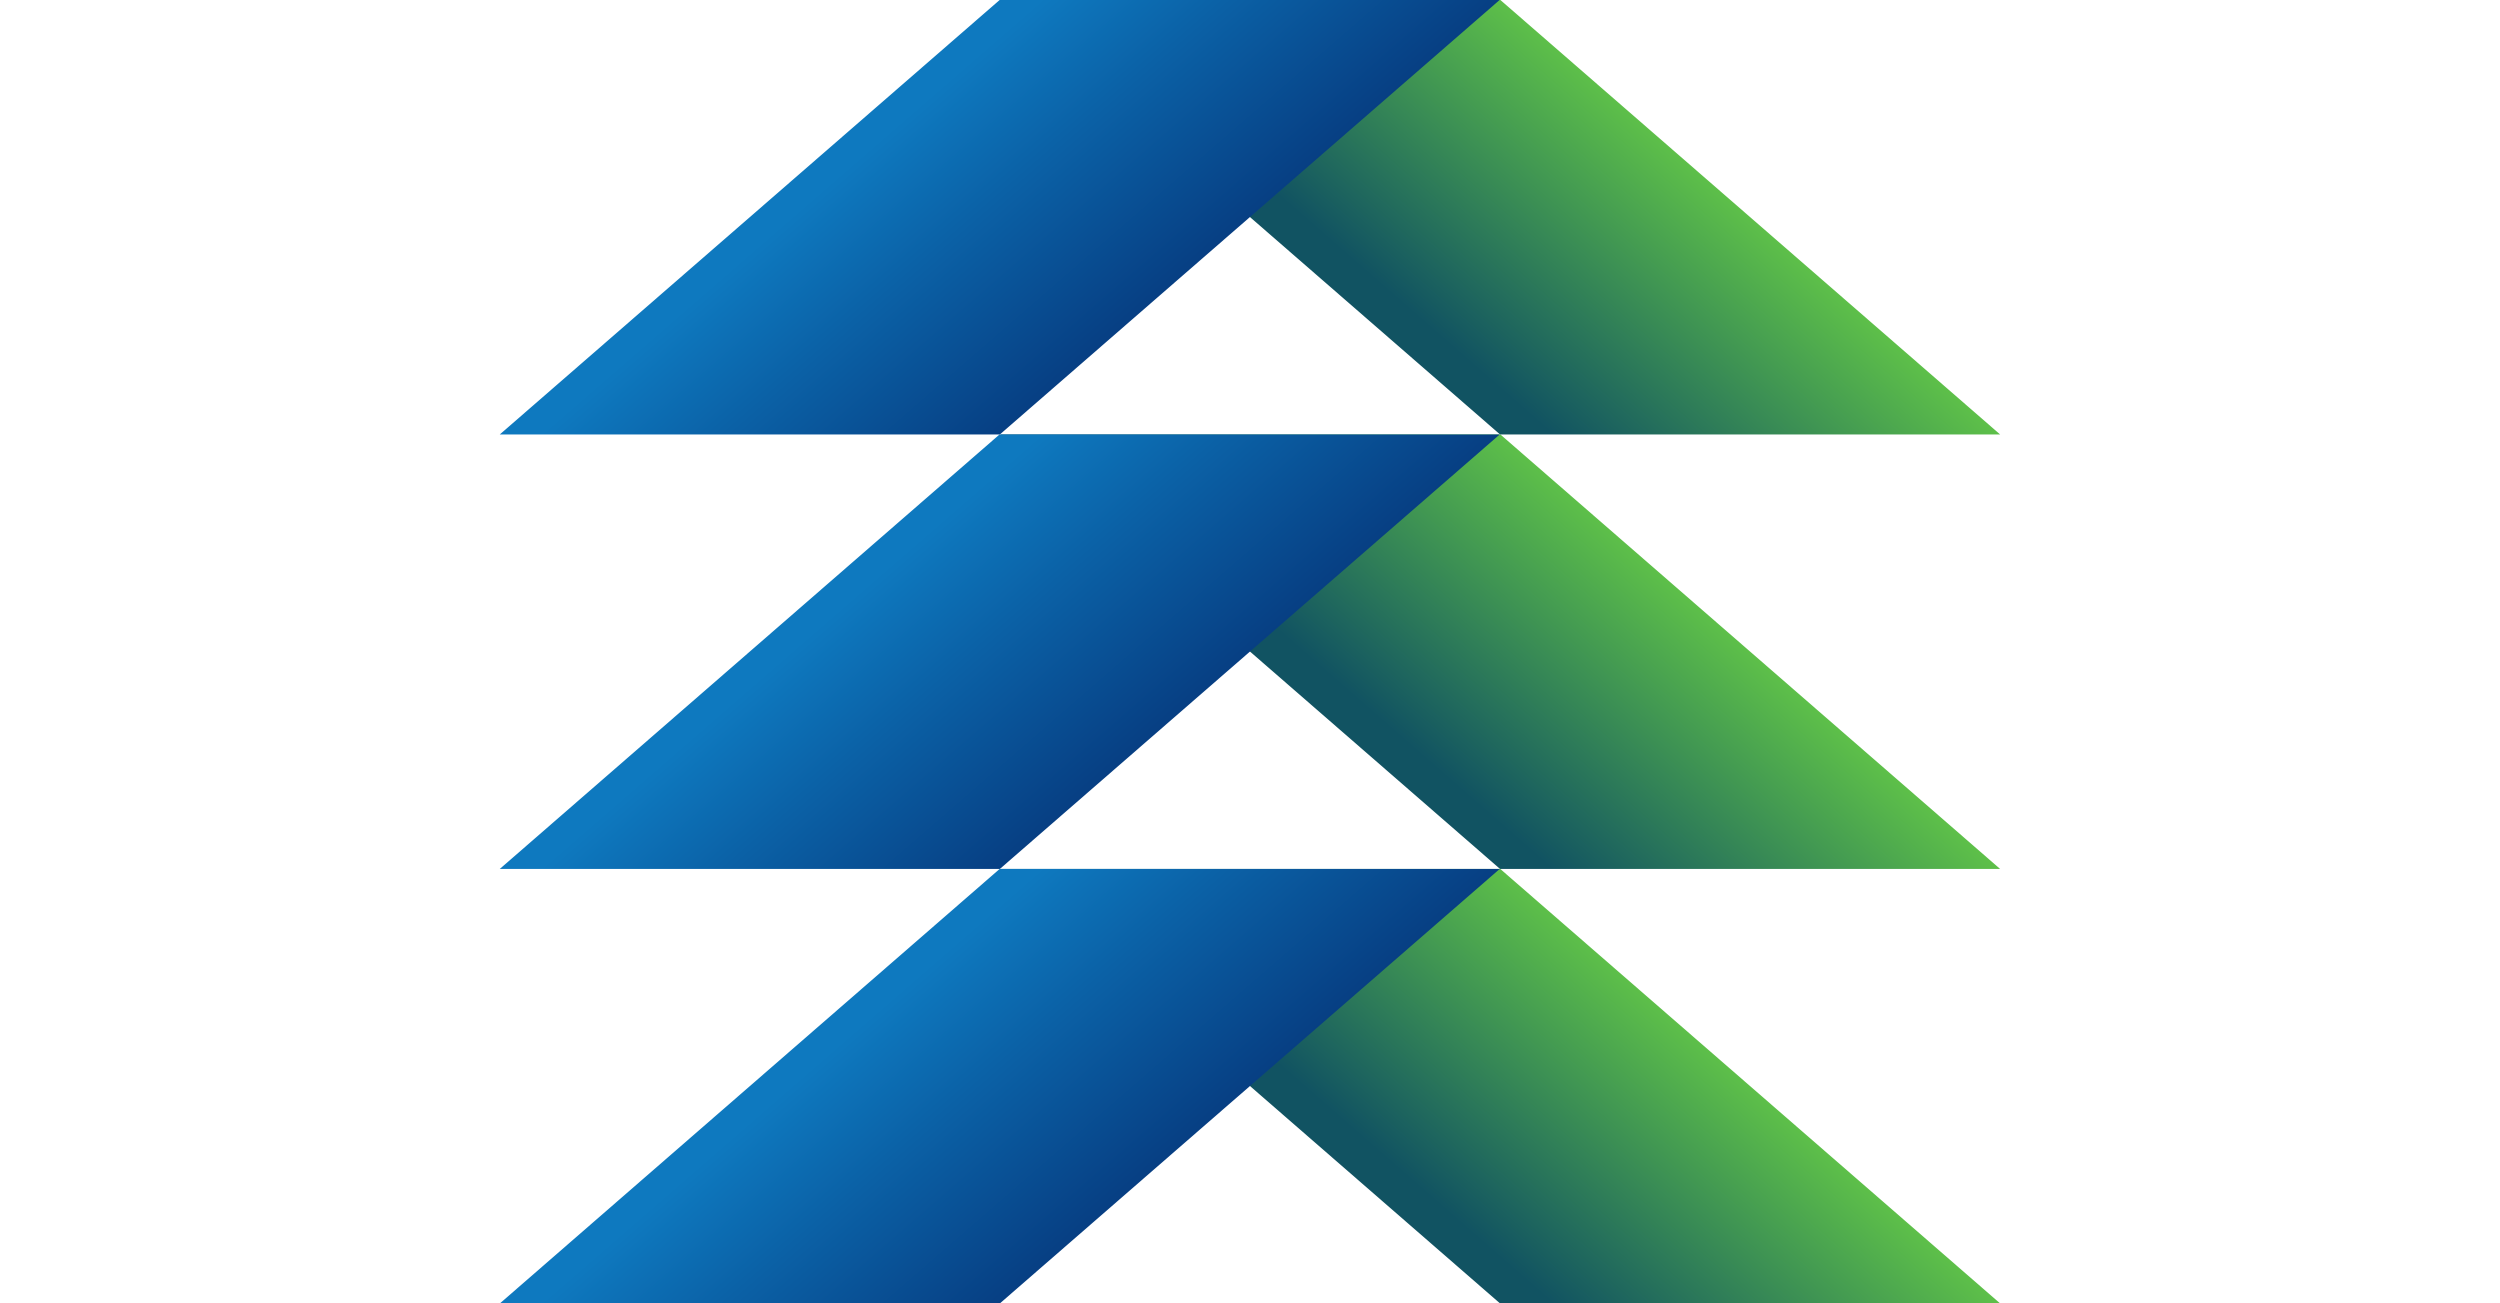 <?xml version="1.0" encoding="UTF-8"?> <svg xmlns="http://www.w3.org/2000/svg" xmlns:xlink="http://www.w3.org/1999/xlink" id="Layer_1" data-name="Layer 1" viewBox="0 0 223.66 116.61"><defs><style>.cls-1{fill:#fff;}.cls-2{fill:none;}.cls-3{mask:url(#mask);}.cls-4{clip-path:url(#clip-path);}.cls-5{fill:url(#Безымянный_градиент_12);}.cls-6{clip-path:url(#clip-path-2);}.cls-7{fill:url(#Безымянный_градиент_12-2);}.cls-8{clip-path:url(#clip-path-3);}.cls-9{fill:url(#Безымянный_градиент_12-3);}.cls-10{clip-path:url(#clip-path-4);}.cls-11{fill:url(#Безымянный_градиент_15);}.cls-12{clip-path:url(#clip-path-5);}.cls-13{fill:url(#Безымянный_градиент_15-2);}.cls-14{clip-path:url(#clip-path-6);}.cls-15{fill:url(#Безымянный_градиент_15-3);}</style><mask id="mask" x="-229.98" y="-96.43" width="1767.9" height="272" maskUnits="userSpaceOnUse"><g transform="translate(-28.86 -436.77)"><polygon class="cls-1" points="-192.12 611.64 1245.12 611.64 1548.81 347.64 111.58 347.64 -192.12 611.64"></polygon></g></mask><clipPath id="clip-path" transform="translate(-28.86 -436.77)"><polygon class="cls-2" points="163.09 475.64 118.35 475.64 163.06 514.51 207.8 514.51 163.09 475.64"></polygon></clipPath><linearGradient id="Безымянный_градиент_12" x1="-247.05" y1="1247.59" x2="-246.05" y2="1247.59" gradientTransform="matrix(-45.18, 0, -51.97, -45.18, 53835.27, 56422.9)" gradientUnits="userSpaceOnUse"><stop offset="0" stop-color="#67cd46"></stop><stop offset="1" stop-color="#115362"></stop></linearGradient><clipPath id="clip-path-2" transform="translate(-28.86 -436.77)"><polygon class="cls-2" points="163.09 436.77 118.35 436.77 163.06 475.64 207.8 475.64 163.09 436.77"></polygon></clipPath><linearGradient id="Безымянный_градиент_12-2" x1="-247.05" y1="1247.59" x2="-246.05" y2="1247.59" gradientTransform="matrix(-45.18, 0, -51.97, -45.18, 53835.27, 56384.03)" xlink:href="#Безымянный_градиент_12"></linearGradient><clipPath id="clip-path-3" transform="translate(-28.86 -436.77)"><polygon class="cls-2" points="163.08 514.51 118.35 514.51 163.06 553.38 207.8 553.38 163.08 514.51"></polygon></clipPath><linearGradient id="Безымянный_градиент_12-3" x1="-247.05" y1="1247.59" x2="-246.05" y2="1247.59" gradientTransform="matrix(-45.18, 0, -51.97, -45.18, 53835.27, 56461.77)" xlink:href="#Безымянный_градиент_12"></linearGradient><clipPath id="clip-path-4" transform="translate(-28.86 -436.77)"><polygon class="cls-2" points="118.28 475.64 163.03 475.64 118.31 514.51 73.57 514.51 118.28 475.64"></polygon></clipPath><linearGradient id="Безымянный_градиент_15" x1="-246.37" y1="1247.56" x2="-245.37" y2="1247.56" gradientTransform="matrix(44.74, 0, 51.47, -44.74, -53119.67, 55874.84)" gradientUnits="userSpaceOnUse"><stop offset="0" stop-color="#0e79bf"></stop><stop offset="0.37" stop-color="#0b61a6"></stop><stop offset="1" stop-color="#063a7e"></stop></linearGradient><clipPath id="clip-path-5" transform="translate(-28.86 -436.77)"><polygon class="cls-2" points="118.29 436.77 163.02 436.77 118.31 475.64 73.57 475.64 118.29 436.77"></polygon></clipPath><linearGradient id="Безымянный_градиент_15-2" x1="-246.37" y1="1247.56" x2="-245.37" y2="1247.56" gradientTransform="matrix(44.74, 0, 51.47, -44.74, -53119.67, 55835.97)" xlink:href="#Безымянный_градиент_15"></linearGradient><clipPath id="clip-path-6" transform="translate(-28.86 -436.77)"><polygon class="cls-2" points="118.29 514.51 163.03 514.51 118.31 553.38 73.58 553.38 118.29 514.51"></polygon></clipPath><linearGradient id="Безымянный_градиент_15-3" x1="-246.37" y1="1247.56" x2="-245.37" y2="1247.56" gradientTransform="matrix(44.74, 0, 51.47, -44.74, -53119.67, 55913.71)" xlink:href="#Безымянный_градиент_15"></linearGradient></defs><g class="cls-4"><polygon class="cls-5" points="178.95 38.87 44.78 38.87 89.49 77.74 223.66 77.74 178.95 38.87"></polygon></g><g class="cls-6"><polygon class="cls-7" points="178.95 0 44.78 0 89.49 38.87 223.66 38.87 178.95 0"></polygon></g><g class="cls-8"><polygon class="cls-9" points="178.94 77.74 44.78 77.74 89.49 116.61 223.65 116.61 178.94 77.74"></polygon></g><g class="cls-10"><polygon class="cls-11" points="44.71 38.87 178.88 38.87 134.17 77.74 0 77.74 44.71 38.87"></polygon></g><g class="cls-12"><polygon class="cls-13" points="44.71 0 178.88 0 134.17 38.87 0 38.87 44.71 0"></polygon></g><g class="cls-14"><polygon class="cls-15" points="44.72 77.74 178.88 77.74 134.17 116.61 0.01 116.61 44.72 77.74"></polygon></g></svg> 
